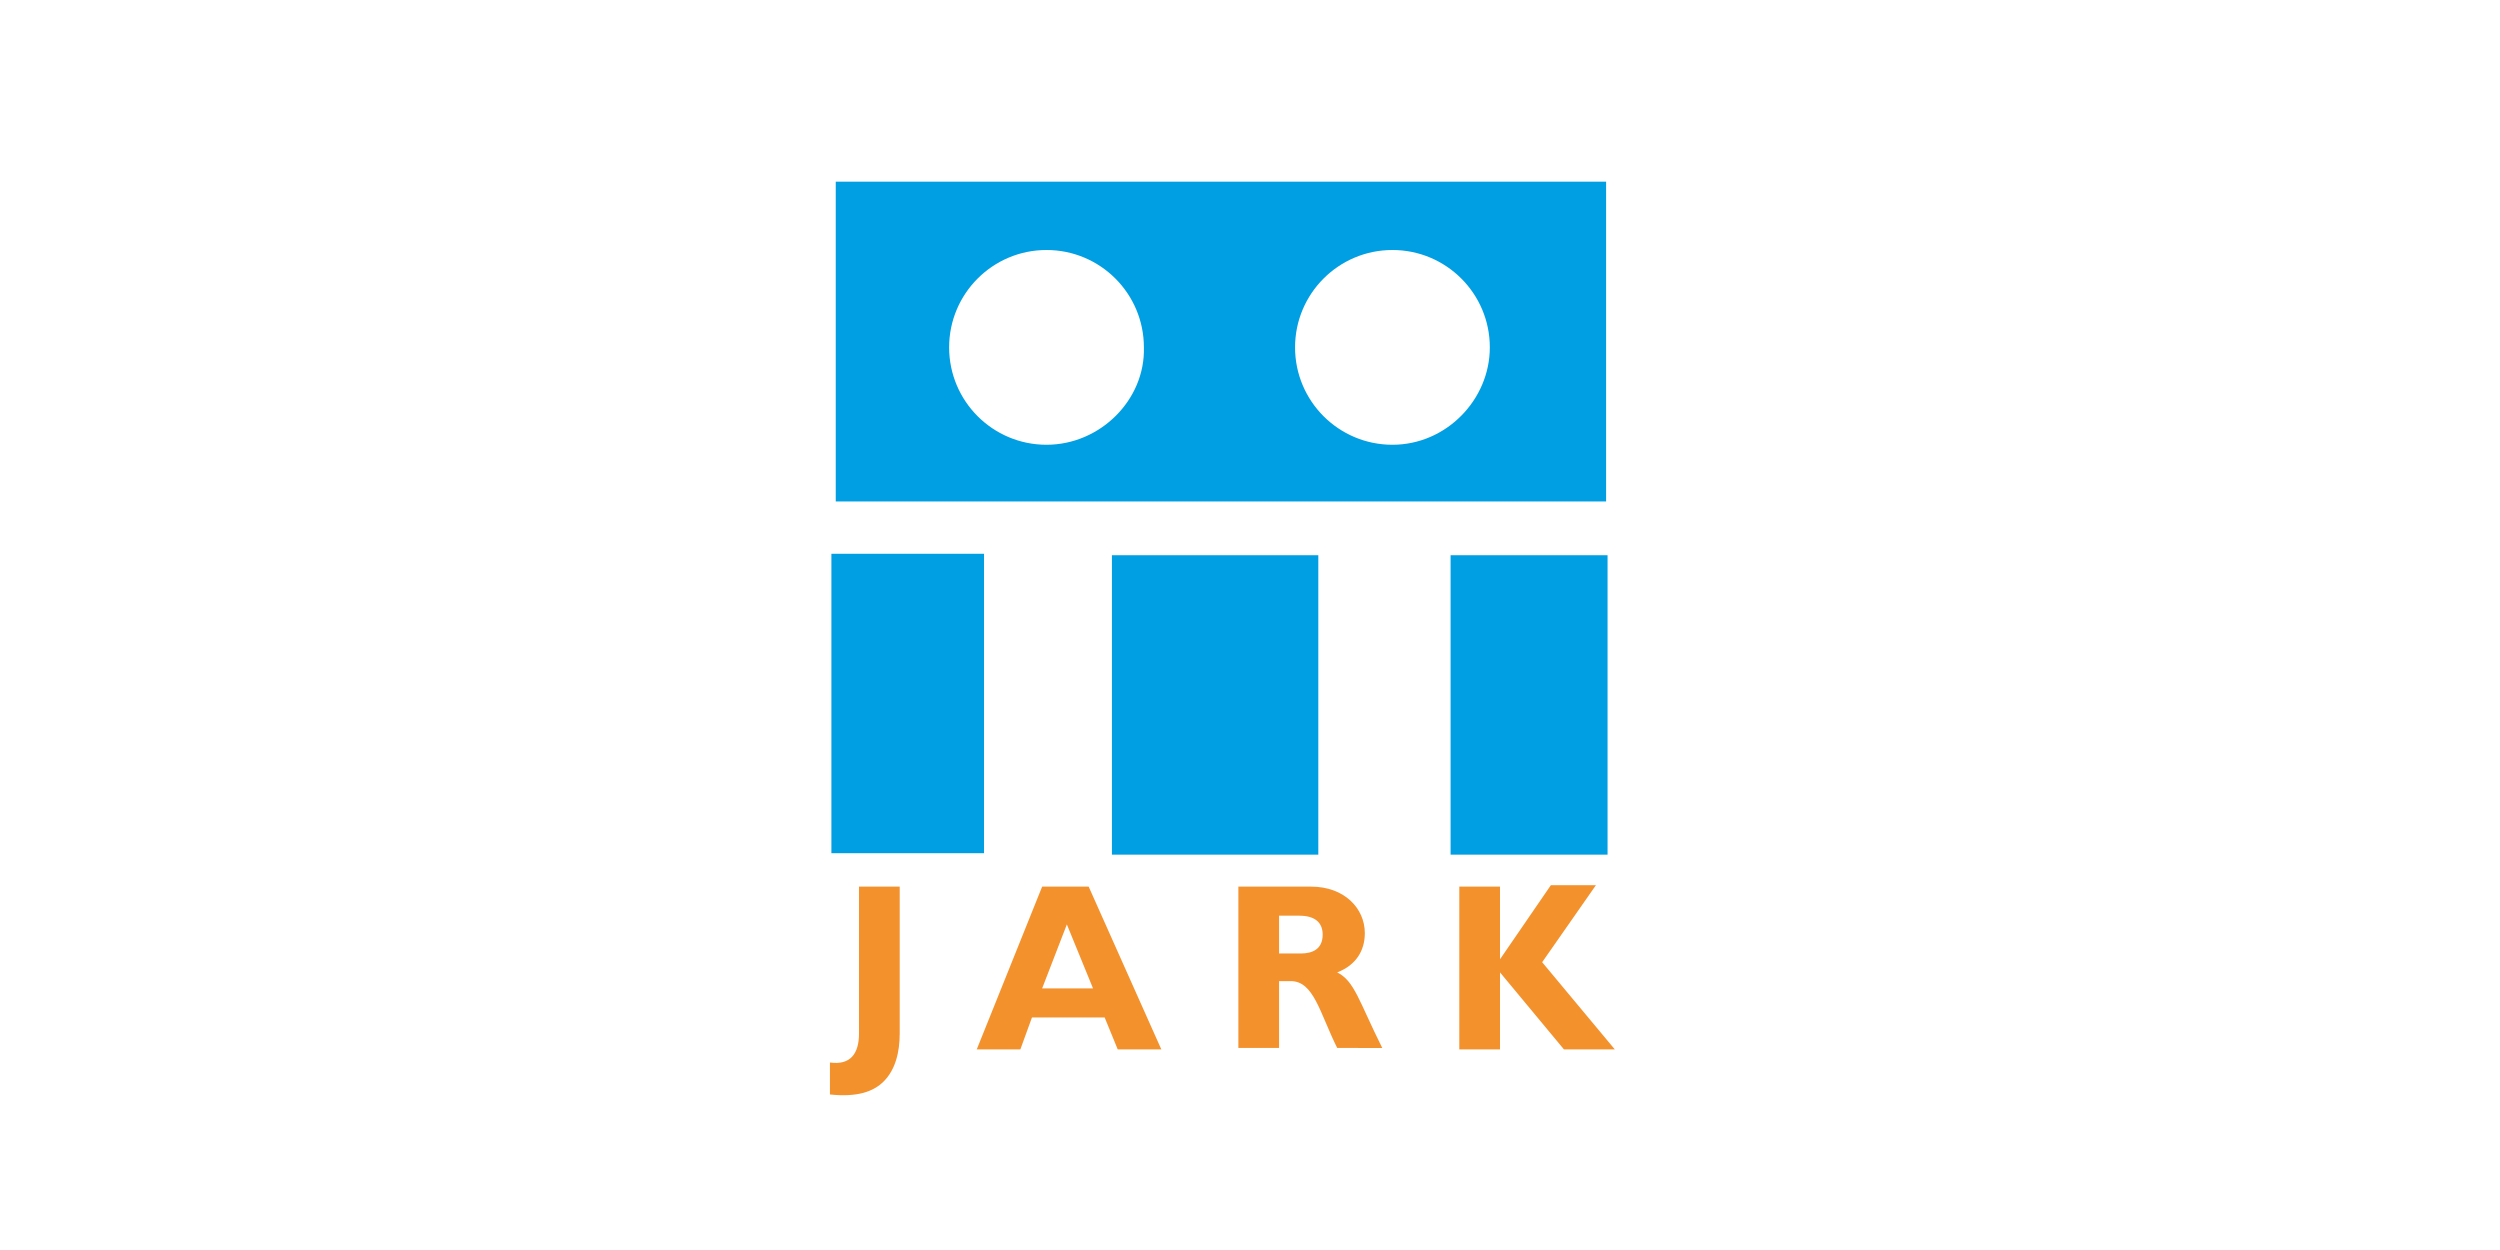 <?xml version="1.0" encoding="utf-8"?>
<!-- Generator: Adobe Illustrator 27.9.0, SVG Export Plug-In . SVG Version: 6.00 Build 0)  -->
<svg version="1.2" baseProfile="tiny" id="Layer_1" xmlns="http://www.w3.org/2000/svg" xmlns:xlink="http://www.w3.org/1999/xlink"
	 x="0px" y="0px" viewBox="0 0 172 86" overflow="visible" xml:space="preserve">
<g>
	<g>
		<path fill="#009FE3" d="M57.5,12.5v22h53v-22H57.5z M72,30.6c-3.7,0-6.7-3-6.7-6.7c0-3.7,3-6.7,6.7-6.7c3.7,0,6.7,3,6.7,6.7
			C78.8,27.5,75.7,30.6,72,30.6z M95.8,30.6c-3.7,0-6.7-3-6.7-6.7c0-3.7,3-6.7,6.7-6.7c3.7,0,6.7,3,6.7,6.7
			C102.5,27.5,99.5,30.6,95.8,30.6z"/>
	</g>
	<polygon fill="#009FE3" points="57.2,38.1 67.7,38.1 67.7,58.7 57.2,58.7 57.2,38.1 	"/>
	<polygon fill="#009FE3" points="76.5,38.2 90.7,38.2 90.7,58.8 76.5,58.8 76.5,38.2 	"/>
	<polygon fill="#009FE3" points="99.8,38.2 110.6,38.2 110.6,58.8 99.8,58.8 99.8,38.2 	"/>
</g>
<g>
	<path fill="#F3912D" d="M61.9,71.1c0,1.3-0.3,2.5-1.1,3.3c-0.7,0.7-1.8,1.1-3.7,0.9v-2.2c1.4,0.2,2-0.6,2-2V61h2.8V71.1z"/>
	<path fill="#F3912D" d="M79.9,72.2h-3L76,70h-5l-0.8,2.2h-3L71.7,61h3.2L79.9,72.2z M73.4,63.6L71.7,68h3.5L73.4,63.6z"/>
	<path fill="#F3912D" d="M90.2,61c2.3,0,3.7,1.5,3.7,3.2c0,1.2-0.6,2.2-1.9,2.7c1.2,0.6,1.5,2,3.1,5.2H92c-1.2-2.4-1.6-4.6-3.2-4.6
		H88v4.6h-2.8V61H90.2z M88,65.6h1.5c0.8,0,1.5-0.3,1.5-1.3c0-0.8-0.5-1.3-1.6-1.3H88V65.6z"/>
	<path fill="#F3912D" d="M106.1,66.2l5,6h-3.5l-4.4-5.3v5.3h-2.8V61h2.8V66h0l3.5-5.1h3.1L106.1,66.2z"/>
</g>
</svg>
